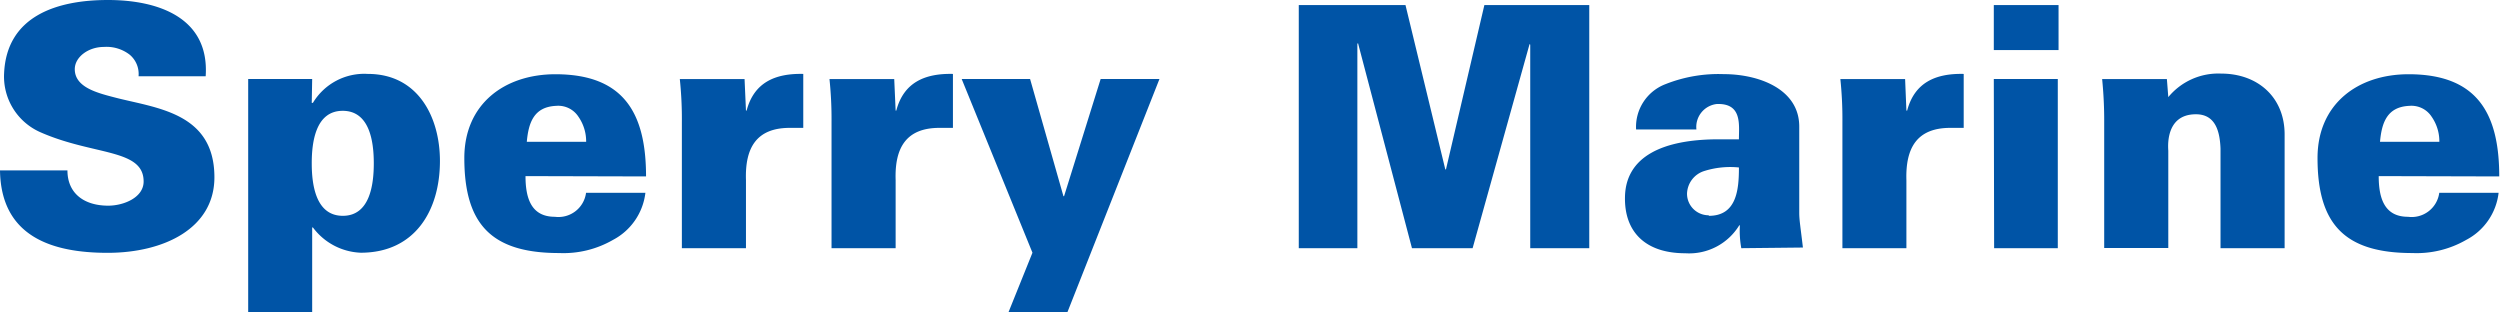 <svg xmlns="http://www.w3.org/2000/svg" viewBox="0 0 231.68 28.93"><title>sperry-logo</title><path d="M12.84,7.07a2.33,2.33,0,0,0-.82-2,3.51,3.51,0,0,0-2.4-.72c-1.44,0-2.69.94-2.69,2.06,0,1.65,2,2.18,3.66,2.61,3.78,1,9.28,1.34,9.28,7.41,0,4.74-4.69,7-9.9,7S.09,21.89,0,15.79H6.25c0,2.12,1.53,3.27,3.78,3.27,1.43,0,3.28-.75,3.28-2.24,0-3.05-4.63-2.4-9.53-4.55A5.64,5.64,0,0,1,.38,6.79C.62,1.46,5.31,0,10,0s9.43,1.65,9.06,7.07Z" style="fill:#0054a6"/><path d="M28.89,9.53H29a5.55,5.55,0,0,1,5.09-2.68c4.65,0,6.68,4,6.68,8.07,0,4.58-2.31,8.5-7.34,8.5A5.8,5.8,0,0,1,29,21.08h-.07v7.85H23V7.32h5.93Zm0,5.61c0,2,.38,4.86,2.88,4.86s2.87-2.87,2.87-4.87-.38-4.86-2.88-4.86-2.87,2.87-2.87,4.86" style="fill:#0054a6"/><path d="M48.7,16.32c0,2,.5,3.77,2.72,3.77a2.58,2.58,0,0,0,2.89-2.22v0h5.5a5.68,5.68,0,0,1-3,4.36,9.2,9.2,0,0,1-5,1.22c-6.28,0-8.78-2.68-8.78-8.81,0-5,3.72-7.76,8.44-7.76,6.37,0,8.4,3.64,8.4,9.47Zm5.62-3.18a4,4,0,0,0-.72-2.33,2.23,2.23,0,0,0-2.06-1c-2.06.09-2.56,1.55-2.72,3.33Z" style="fill:#0054a6"/><path d="M69.13,10.25h.06c.68-2.59,2.62-3.46,5.25-3.4v5c-.44,0-.85,0-1.25,0-3.1,0-4.16,1.86-4.06,4.85V23H63.19V11.33a35.77,35.77,0,0,0-.19-4h6Z" style="fill:#0054a6"/><path d="M83,10.25h.06c.68-2.59,2.62-3.46,5.25-3.4v5c-.44,0-.85,0-1.25,0-3.1,0-4.16,1.86-4.06,4.85V23H77.06V11.33a35.77,35.77,0,0,0-.19-4h6Z" style="fill:#0054a6"/><path d="M107.45,7.32,98.92,28.93H93.46l2.22-5.51L89.12,7.32h6.34l3.09,10.86h.06L102,7.32Z" style="fill:#0054a6"/><path d="M120.36,23V.47h9.89l3.69,15.23H134L137.56.47h9.72V23h-5.47V4.14l-.06-.06L136.47,23h-5.62l-5-19-.06.06V23Z" style="fill:#0054a6"/><path d="M161.37,23a8.86,8.86,0,0,1-.13-2.12h-.06a5.44,5.44,0,0,1-5,2.59c-3.72,0-5.65-2-5.59-5.2.06-3.8,3.56-5.36,8.68-5.36h1.88c0-1.37.31-3.36-2.06-3.27A2.14,2.14,0,0,0,157.21,12v0h-5.59a4.24,4.24,0,0,1,2.72-4.2,13.32,13.32,0,0,1,5.4-.93c3.19,0,7,1.34,7,4.86v8c0,.66.12,1.34.34,3.21Zm-3-3c2.56,0,2.78-2.4,2.78-4.48a8,8,0,0,0-3.25.34,2.27,2.27,0,0,0-1.56,2.09,2,2,0,0,0,2,2" style="fill:#0054a6"/><path d="M176.67,10.25h.07c.68-2.59,2.62-3.46,5.24-3.4v5c-.43,0-.84,0-1.24,0-3.1,0-4.16,1.86-4.07,4.85V23h-5.93V11.33a35.77,35.77,0,0,0-.19-4h6Z" style="fill:#0054a6"/><path d="M184.77.47h6V4.64h-6Zm0,6.85h5.93V23H184.8Z" style="fill:#0054a6"/><path d="M200.94,9a6,6,0,0,1,4.9-2.18c3.38,0,5.88,2.18,5.88,5.64V23h-5.94V13.77c-.06-1.53-.43-3.18-2.28-3.18-2.93,0-2.56,3.21-2.56,3.39v9H195V11.33a38.63,38.63,0,0,0-.19-4h6Z" style="fill:#0054a6"/><path d="M220.44,16.32c0,2,.5,3.77,2.71,3.77a2.58,2.58,0,0,0,2.9-2.22v0h5.5a5.65,5.65,0,0,1-3,4.36,9.2,9.2,0,0,1-5,1.22c-6.28,0-8.78-2.68-8.78-8.81,0-5,3.72-7.76,8.44-7.76,6.37,0,8.4,3.64,8.4,9.47Zm5.62-3.18a4,4,0,0,0-.72-2.33,2.23,2.23,0,0,0-2.06-1c-2.06.09-2.56,1.55-2.72,3.33Z" style="fill:#0054a6"/></svg>